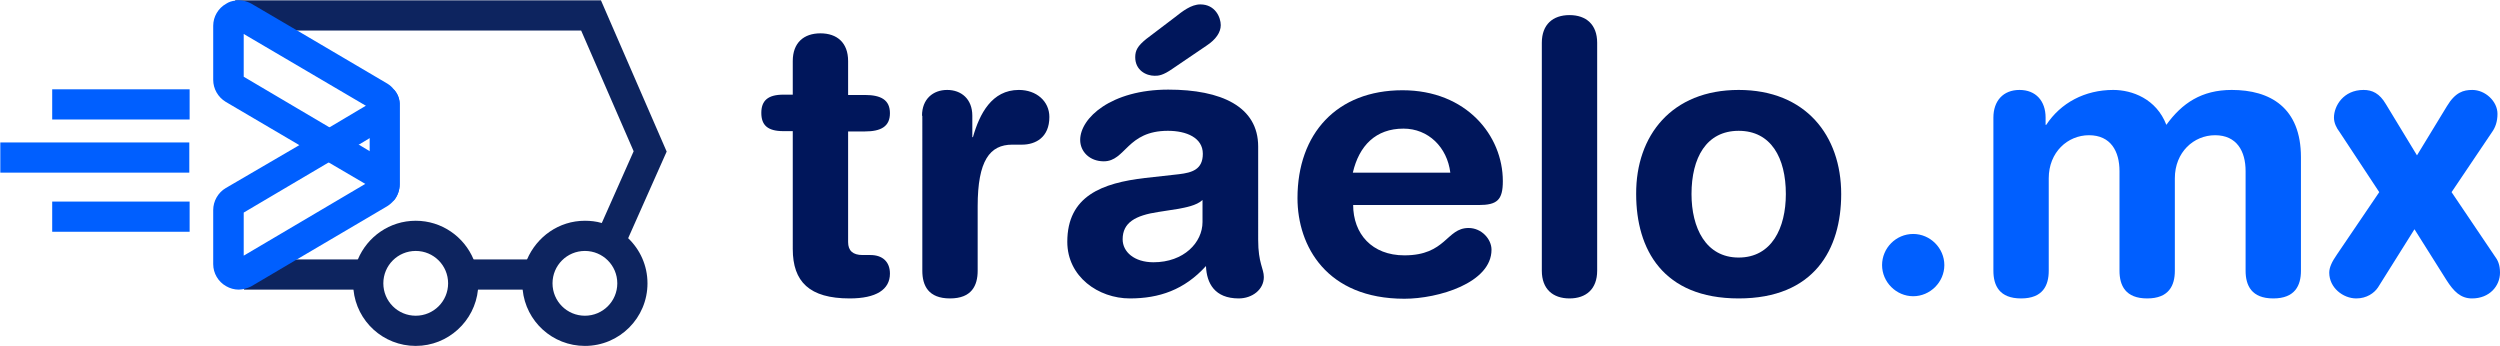 <?xml version="1.0" encoding="utf-8"?>
<!-- Generator: Adobe Illustrator 28.1.0, SVG Export Plug-In . SVG Version: 6.00 Build 0)  -->
<svg version="1.1" id="Capa_1" xmlns="http://www.w3.org/2000/svg" xmlns:xlink="http://www.w3.org/1999/xlink" x="0px" y="0px"
	 viewBox="0 0 795 110" style="enable-background:new 0 0 795 110;" xml:space="preserve">
<style type="text/css">
	.st0{fill:#00165B;}
	.st1{fill:#005FFF;}
	.st2{fill:#0D245F;}
</style>
<g>
	<g>
		<g>
			<g>
				<path class="st0" d="M252.1,41.7h-3c-5,0-7-1.9-7-5.8c0-3.9,2.1-5.8,7-5.8h3V19.4c0-5.8,3.5-8.8,8.8-8.8c5.3,0,8.8,3,8.8,8.8
					v10.8h5.3c5.2,0,8,1.6,8,5.8c0,4.2-2.8,5.8-8,5.8h-5.3V77c0,2.7,1.5,4.1,4.6,4.1h2.5c3.9,0,6.2,2.2,6.2,5.9
					c0,5.1-4.4,7.9-12.8,7.9c-12.8,0-18.1-5.3-18.1-15.7V41.7z"/>
				<path class="st0" d="M293.2,36.8c0-5.3,3.5-8.2,8-8.2s8,2.9,8,8.2v6.8h0.2c2.1-7.4,6-15,14.6-15c5.6,0,9.7,3.6,9.7,8.6
					c0,6.5-4.4,8.8-8.7,8.8h-3.1c-7.1,0-11,5-11,19.6v20.5c0,4.7-1.9,8.8-8.8,8.8c-6.9,0-8.8-4.1-8.8-8.8V36.8z"/>
				<path class="st0" d="M400.1,76.3c0,7.4,1.8,9.1,1.8,11.8c0,4-3.7,6.8-8,6.8c-7.6,0-10.2-4.8-10.4-10.3
					c-6.9,7.6-14.9,10.3-24.2,10.3c-10,0-19.9-6.9-19.9-18c0-14.6,11.1-18.7,24.7-20.3l10.8-1.2c4.2-0.5,7.6-1.5,7.6-6.5
					c0-5.1-5.2-7.3-11.1-7.3c-13.1,0-13.4,9.7-20.4,9.7c-4.5,0-7.5-3.1-7.5-6.8c0-7,9.9-16,28-16c16.9,0,28.6,5.4,28.6,18.1V76.3z
					 M382.4,63.6c-1.9,1.8-5.6,2.4-7.6,2.8l-6.4,1c-7.4,1.1-11.4,3.4-11.4,8.7c0,4,3.7,7.3,9.8,7.3c9.7,0,15.6-6.3,15.6-12.8V63.6z"
					/>
				<path class="st0" d="M430.3,65.1c0,9.3,6,16.1,16.3,16.1c13.3,0,13.3-8.7,20.4-8.7c4.2,0,7.3,3.6,7.3,6.9
					c0,10.6-17,15.6-27.7,15.6c-24.7,0-34-16.7-34-32c0-20.5,12.5-34.3,33.4-34.3c20.3,0,31.9,14.4,31.9,28.9c0,6-1.8,7.6-7.7,7.6
					H430.3z M461.2,54.9c-1-8.1-7-14-14.9-14c-8.8,0-14.1,5.4-16.1,14H461.2z"/>
				<path class="st0" d="M490.3,13.6c0-5.8,3.5-8.8,8.8-8.8s8.8,3,8.8,8.8v72.5c0,5.8-3.5,8.8-8.8,8.8s-8.8-3-8.8-8.8V13.6z"/>
				<path class="st0" d="M552.9,28.6c21.3,0,32.6,14.5,32.6,33.1c0,17.6-8.6,33.2-32.6,33.2c-24.1,0-32.6-15.6-32.6-33.2
					C520.2,43.1,531.6,28.6,552.9,28.6z M552.9,81.9c10.5,0,15-9.4,15-20.2c0-11.5-4.7-20.1-15-20.1c-10.3,0-15,8.6-15,20.1
					C537.9,72.4,542.4,81.9,552.9,81.9z"/>
				<path class="st1" d="M608.4,74.4c5.4,0,9.9,4.5,9.9,9.9s-4.5,9.9-9.9,9.9c-5.4,0-9.9-4.5-9.9-9.9S602.9,74.4,608.4,74.4z"/>
				<path class="st1" d="M633.9,37.4c0-5.3,3.1-8.8,8.3-8.8c5.2,0,8.3,3.5,8.3,8.8v2.3h0.2c4.6-7,12.3-11.1,21.3-11.1
					c6,0,13.7,2.8,16.9,11.1c5-6.9,11.2-11.1,20.8-11.1c12.2,0,22,5.6,22,21.4v36.1c0,4.7-1.9,8.8-8.8,8.8c-6.9,0-8.8-4.1-8.8-8.8
					V54.4c0-6.3-2.8-11.4-9.7-11.4c-6.8,0-12.8,5.4-12.8,13.7v29.4c0,4.7-1.9,8.8-8.8,8.8c-6.9,0-8.8-4.1-8.8-8.8V54.4
					c0-6.3-2.8-11.4-9.7-11.4c-6.8,0-12.8,5.4-12.8,13.7v29.4c0,4.7-1.9,8.8-8.8,8.8s-8.8-4.1-8.8-8.8V37.4z"/>
				<path class="st1" d="M756.2,91.4c-1.2,1.8-3.6,3.5-6.9,3.5c-4.2,0-8.6-3.4-8.6-8.2c0-1.6,0.8-3.4,2.4-5.7l13.5-19.9L744,42
					c-1-1.3-1.8-2.9-1.8-4.6c0-3.7,3-8.8,9.4-8.8c2.8,0,5.1,1.1,7.1,4.5l9.9,16.3l9.5-15.6c2.7-4.5,5.3-5.2,8.1-5.2
					c4.1,0,8,3.6,8,7.6c0,2.5-0.7,4.4-1.8,5.9l-12.8,19l13.7,20.3c1,1.3,1.7,2.8,1.7,5.3c0,4.2-3.3,8.2-8.9,8.2
					c-3.6,0-5.8-2.2-8.1-5.8l-10.2-16.2L756.2,91.4z"/>
			</g>
			<path class="st0" d="M373.6,5.5c2.4-1.9,5.2-4.1,8.1-4.1c4.8,0,6.5,4.2,6.5,6.6c0,2.3-1.6,4.6-4.5,6.5l-10.9,7.4
				c-3,2.1-4.4,2.2-5.6,2.2c-2.8,0-6.2-1.8-6.2-5.9c0-2.2,0.8-3.6,3.5-5.8L373.6,5.5z"/>
		</g>
	</g>
	<g>
		<g>
			<rect x="147" y="82.5" class="st2" width="24.2" height="9.6"/>
		</g>
		<g>
			<rect x="77.6" y="82.5" class="st2" width="39.8" height="9.6"/>
		</g>
		<g>
			<polygon class="st2" points="199.2,77 190.4,73.1 201.5,48.1 184.8,9.7 74.8,9.7 74.8,0.1 191.1,0.1 212,48.2 			"/>
		</g>
		<g>
			<path class="st2" d="M199.7,75.7c-2.3-2.2-5.2-3.9-8.4-4.8c-1.7-0.5-3.5-0.7-5.3-0.7c-8.3,0-15.3,5.1-18.4,12.3
				c-1,2.4-1.5,4.9-1.5,7.6c0,0.7,0,1.3,0.1,2c1,10.1,9.5,17.9,19.8,17.9c11,0,19.9-8.9,19.9-19.9C205.9,84.4,203.5,79.3,199.7,75.7
				z M186,100.4c-5.7,0-10.3-4.6-10.3-10.3c0-5.7,4.6-10.3,10.3-10.3c5.7,0,10.3,4.6,10.3,10.3C196.3,95.8,191.7,100.4,186,100.4z"
				/>
		</g>
		<g>
			<path class="st1" d="M125.2,28.4c-0.5-0.7-1.2-1.3-2-1.8L94.5,9.7L80,1.2c-1.6-0.9-3.5-1.3-5.2-1c-1,0.1-2,0.4-2.9,1
				c-2.5,1.4-4.1,4.1-4.1,7v17.2c0,2.8,1.5,5.5,4,7l23.3,13.7l9.5,5.6l11.6,6.8l9,5.3c1.2-1.4,1.9-3.3,1.9-5.2v-25
				C127.2,31.6,126.5,29.8,125.2,28.4z M117.6,48.1l-3.5-2.1l-9.5-5.6l-27.1-16V10.8l38.8,22.8l1.3,0.8V48.1z"/>
		</g>
		<g>
			<path class="st1" d="M125.2,28.4l-9,5.3l-11.6,6.9l-9.5,5.6L71.8,59.8c-2.4,1.4-4,4.1-4,7V84c0,2.9,1.6,5.6,4.1,7
				c1.2,0.7,2.6,1.1,4,1.1c0.6,0,1.1-0.1,1.7-0.2c0.8-0.2,1.7-0.5,2.4-0.9l14.4-8.5l28.7-16.9c0.8-0.5,1.5-1.1,2.1-1.8
				c1.2-1.4,1.9-3.3,1.9-5.2v-25C127.2,31.6,126.5,29.8,125.2,28.4z M77.5,81.3V67.6l27.1-16l9.5-5.6l3.5-2.1v13.7l-1.3,0.8
				L77.5,81.3z"/>
		</g>
		<g>
			<path class="st2" d="M150.6,82.5c-3-7.2-10.1-12.3-18.4-12.3c-8.3,0-15.4,5.1-18.4,12.3c-1,2.4-1.5,4.9-1.5,7.6
				c0,0.7,0,1.3,0.1,2c1,10.1,9.5,17.9,19.8,17.9c10.3,0,18.8-7.9,19.8-17.9c0.1-0.6,0.1-1.3,0.1-2
				C152.1,87.4,151.6,84.8,150.6,82.5z M132.2,100.4c-5.7,0-10.3-4.6-10.3-10.3c0-5.7,4.6-10.3,10.3-10.3c5.7,0,10.3,4.6,10.3,10.3
				C142.5,95.8,137.9,100.4,132.2,100.4z"/>
		</g>
		<g>
			<rect x="16.6" y="28.4" class="st1" width="43.7" height="9.6"/>
		</g>
		<g>
			<rect x="16.6" y="64.1" class="st1" width="43.7" height="9.6"/>
		</g>
		<g>
			<rect x="0.1" y="45.3" class="st1" width="60.1" height="9.6"/>
		</g>
	</g>
</g>
</svg>
